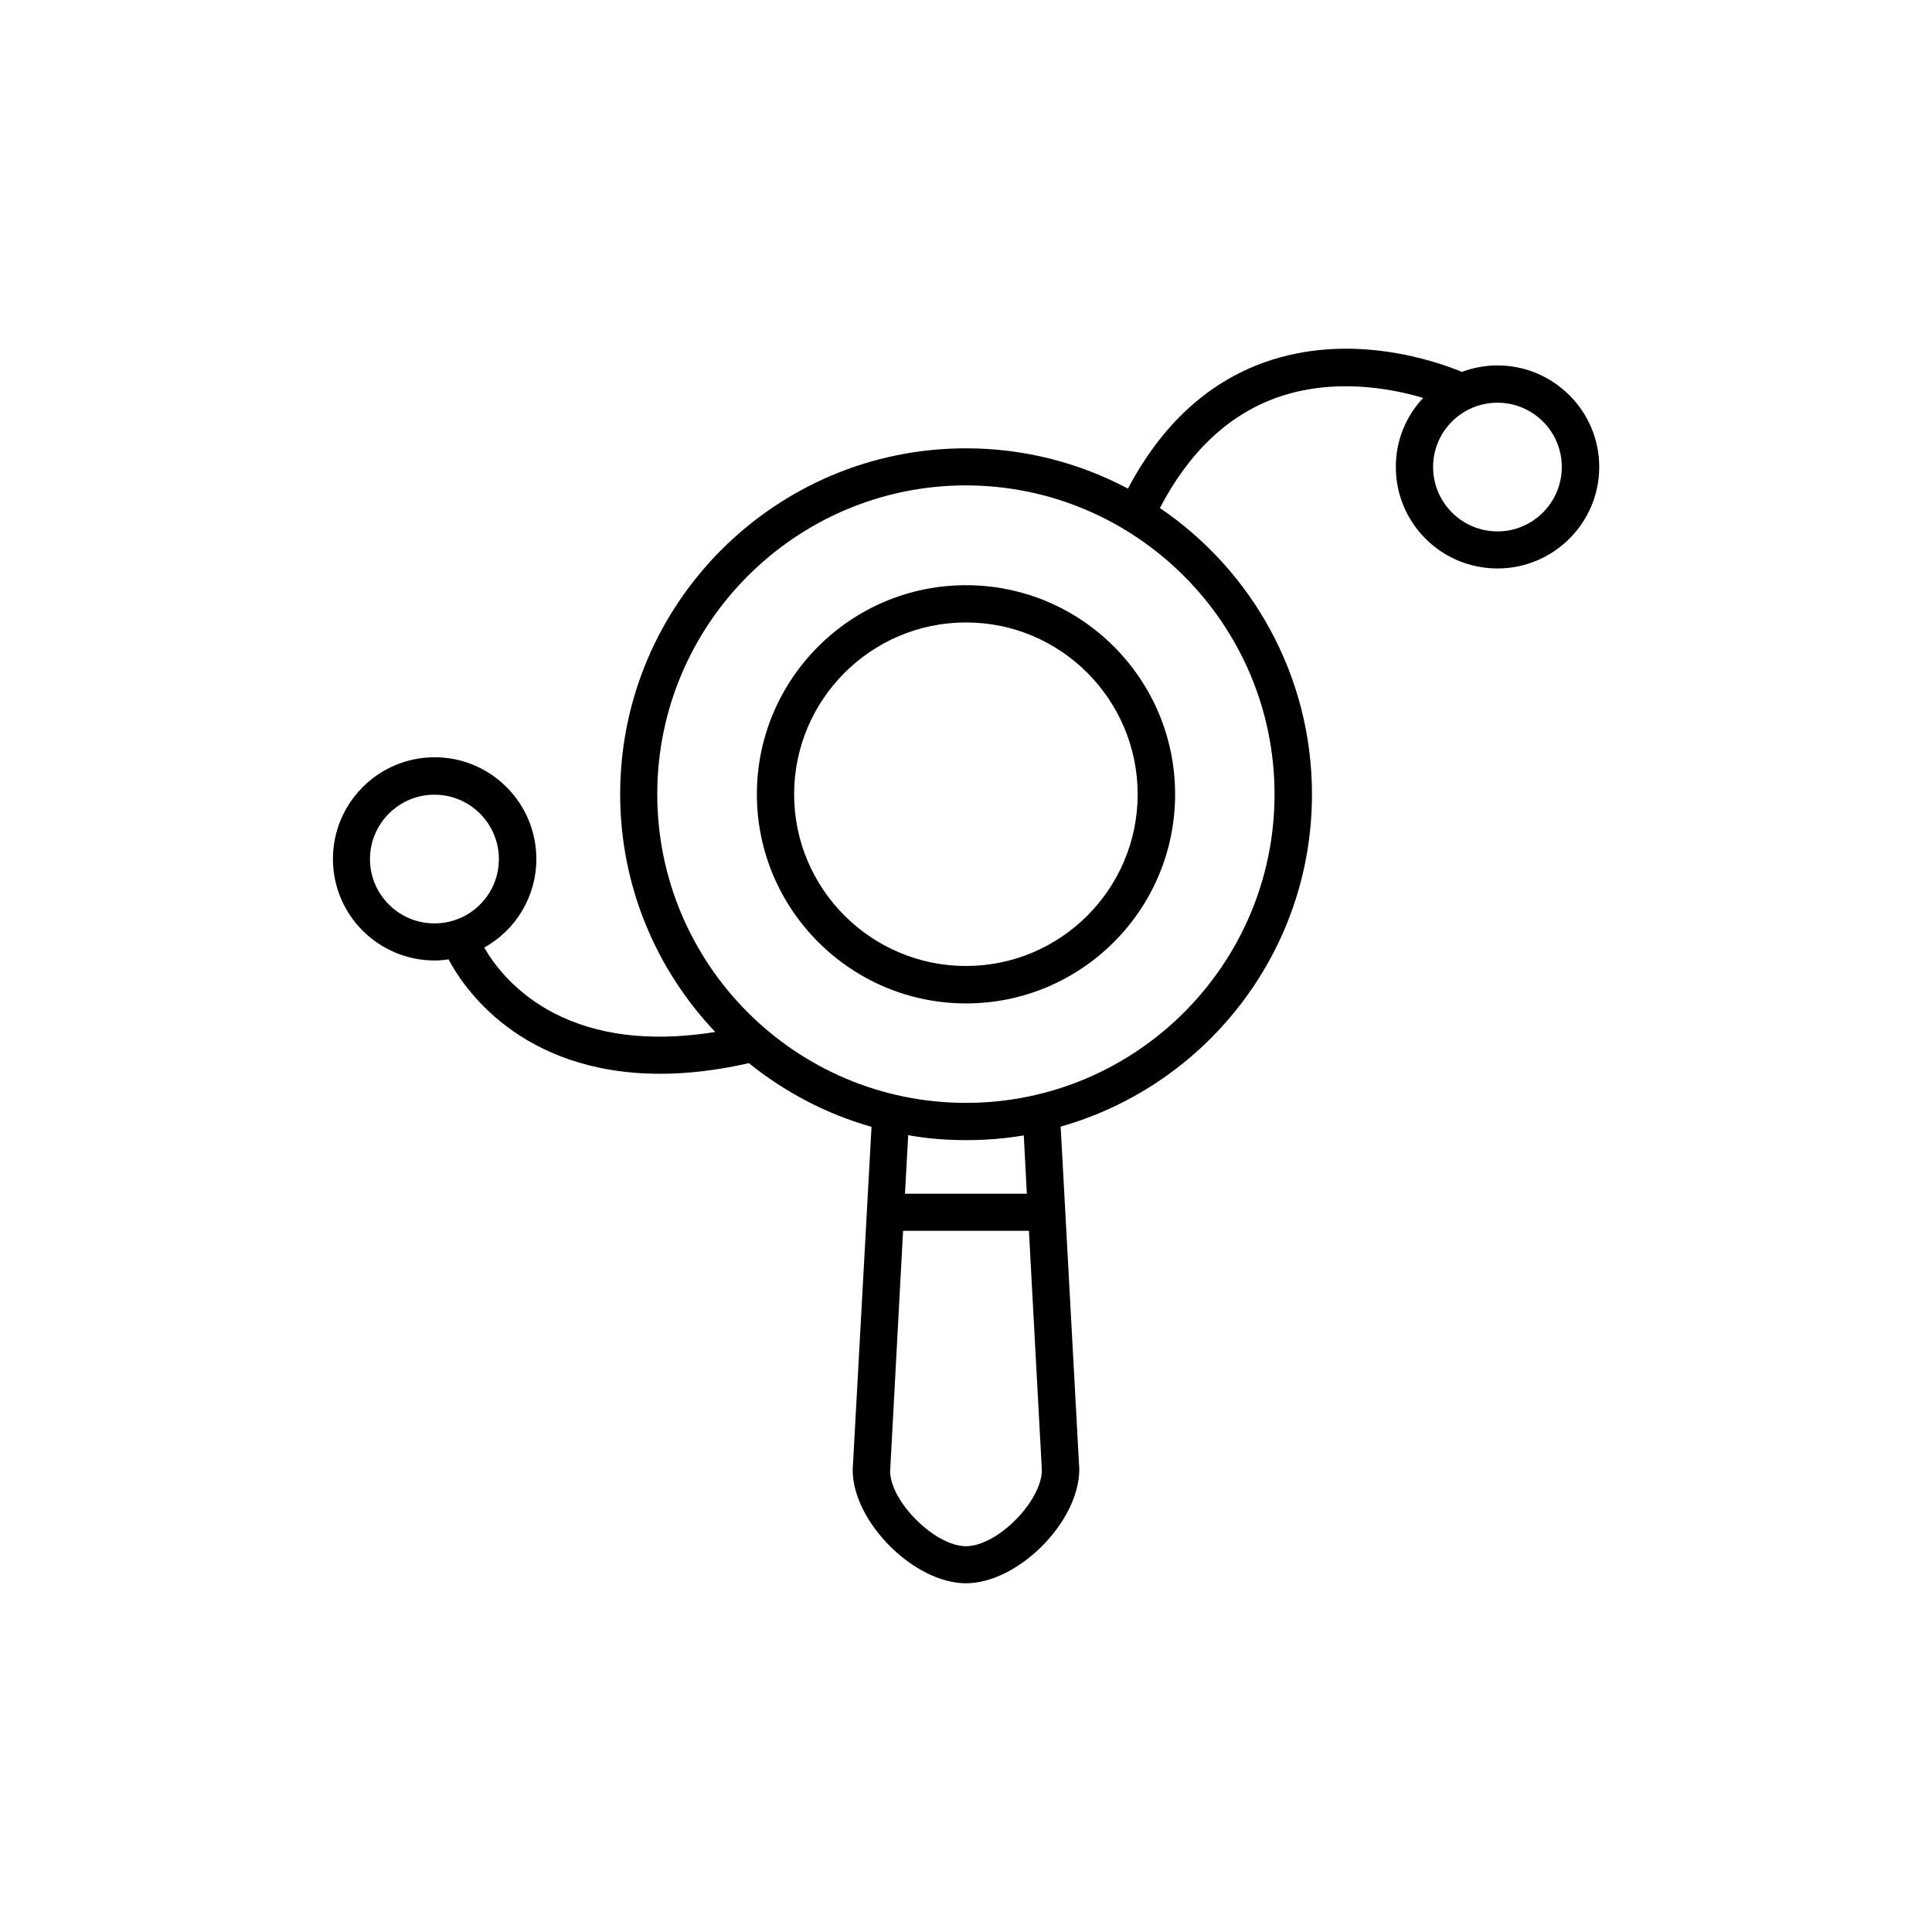 <?xml version="1.0" encoding="UTF-8"?>
<!-- Uploaded to: ICON Repo, www.iconrepo.com, Generator: ICON Repo Mixer Tools -->
<svg fill="#000000" width="800px" height="800px" version="1.1" viewBox="144 144 512 512" xmlns="http://www.w3.org/2000/svg">
 <g>
  <path d="m344.58 354.5c0 30.531 24.887 55.418 55.418 55.418 30.582 0 55.418-24.836 55.418-55.418 0-30.582-24.836-55.418-55.418-55.418-30.527 0-55.418 24.836-55.418 55.418zm100.91 0c0 25.09-20.402 45.496-45.492 45.496s-45.547-20.406-45.547-45.496 20.406-45.543 45.547-45.543c25.137 0 45.492 20.453 45.492 45.543z"/>
  <path d="m540.86 240.84c-3.324 0-6.449 0.605-9.422 1.715-6.852-2.82-29.371-10.73-52.395-2.519-15.164 5.441-27.309 16.727-36.125 33.453-12.797-6.801-27.406-10.68-42.922-10.68-50.531 0-91.645 41.059-91.645 91.645 0 24.383 9.574 46.551 25.191 63.027-41.059 6.602-56.93-14.863-61.211-22.371 8.262-4.586 13.805-13.402 13.805-23.477 0-14.863-12.09-26.953-26.953-26.953s-26.953 12.09-26.953 26.953 12.09 26.902 26.953 26.902c1.258 0 2.519-0.102 3.68-0.301 3.68 7.004 18.742 30.328 56.125 30.328 7.004 0 14.863-0.855 23.477-2.82 9.473 7.656 20.453 13.453 32.496 16.879l-4.992 90.934c0 13.754 16.273 30.027 30.027 30.027s30.027-16.223 30.027-30.23l-4.938-90.785c38.387-10.883 66.602-46.199 66.602-88.066 0-31.539-16.02-59.398-40.305-75.875 7.707-14.762 18.035-24.586 30.883-29.223 14.812-5.289 29.926-2.621 38.895 0.051-4.535 4.789-7.254 11.238-7.254 18.293 0 14.863 12.043 26.902 26.953 26.902 14.812 0 26.953-12.043 26.953-26.902 0-14.863-12.141-26.906-26.953-26.906zm-298.81 130.84c0-9.422 7.656-17.078 17.078-17.078 9.422 0 17.078 7.656 17.078 17.078s-7.656 17.031-17.078 17.031c-9.422 0-17.078-7.66-17.078-17.031zm157.95 182.08c-8.262 0-20.102-11.891-20.102-19.902l3.426-63.68h33.352l3.426 63.379c0 8.262-11.789 20.203-20.102 20.203zm16.121-93.406h-32.293l0.855-15.52c4.988 0.91 10.074 1.312 15.316 1.312 5.238 0 10.379-0.402 15.316-1.258zm65.645-105.85c0 45.09-36.676 81.77-81.766 81.77v4.938-4.938c-45.141 0-81.82-36.676-81.82-81.82 0-45.09 36.727-81.82 81.82-81.82 45.09 0.055 81.766 36.781 81.766 81.871zm59.098-69.676c-9.422 0-17.078-7.656-17.078-17.078s7.656-17.027 17.078-17.027c9.371 0 17.027 7.609 17.027 17.027s-7.656 17.078-17.027 17.078z"/>
 </g>
</svg>